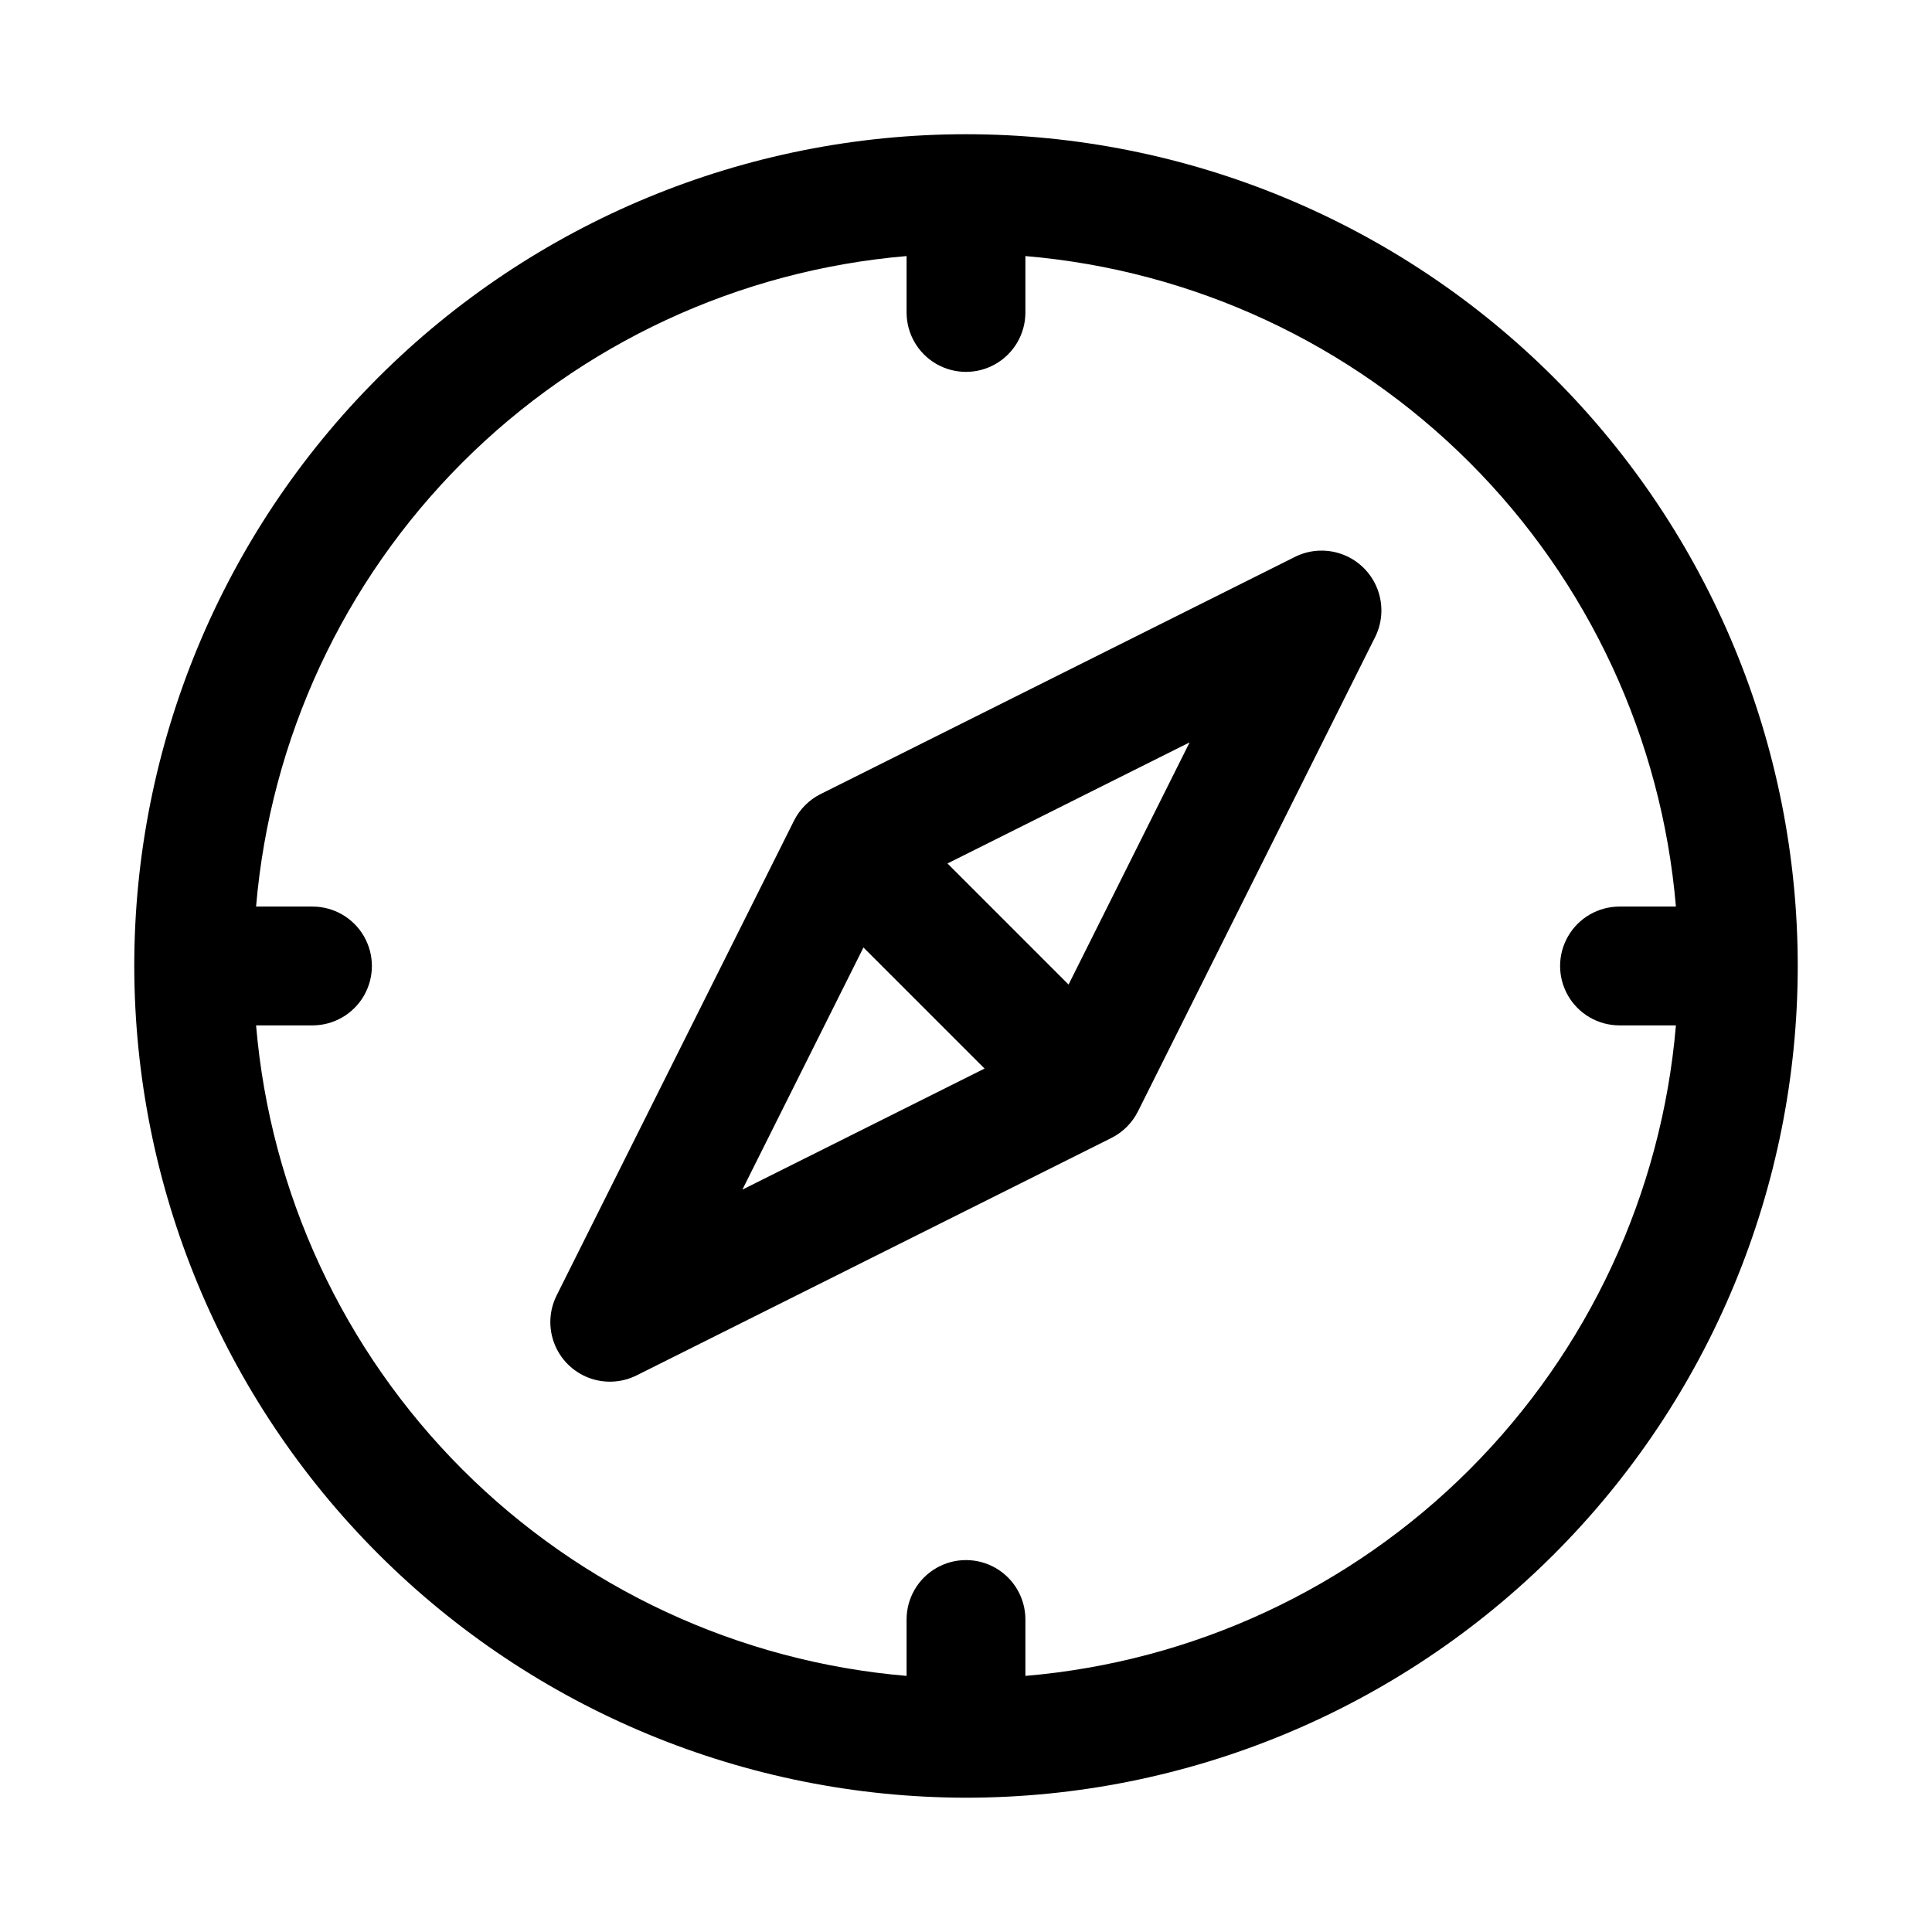 <?xml version="1.0" encoding="UTF-8"?>
<!-- Uploaded to: SVG Repo, www.svgrepo.com, Generator: SVG Repo Mixer Tools -->
<svg fill="#000000" width="800px" height="800px" version="1.1" viewBox="144 144 512 512" xmlns="http://www.w3.org/2000/svg">
 <g>
  <path d="m400 620.41c58.457 0 114.52-23.223 155.86-64.559 41.336-41.336 64.559-97.398 64.559-155.86 0-58.461-23.223-114.52-64.559-155.86-41.336-41.336-97.398-64.559-155.86-64.559-58.461 0-114.52 23.223-155.86 64.559s-64.559 97.398-64.559 155.86c0.066 58.438 23.309 114.46 64.633 155.79 41.32 41.32 97.348 64.562 155.79 64.629zm-15.746-408.55v14.945c0 5.625 3 10.824 7.871 13.637s10.875 2.812 15.746 0 7.871-8.012 7.871-13.637v-14.945c44.457 3.773 86.145 23.145 117.7 54.691 31.547 31.551 50.922 73.238 54.691 117.7h-14.945c-5.625 0-10.824 3-13.637 7.871s-2.812 10.875 0 15.746 8.012 7.871 13.637 7.871h14.945c-3.769 44.457-23.145 86.145-54.691 117.7-31.551 31.547-73.238 50.922-117.7 54.691v-14.945c0-5.625-3-10.824-7.871-13.637s-10.875-2.812-15.746 0-7.871 8.012-7.871 13.637v14.945c-44.457-3.769-86.145-23.145-117.7-54.691-31.547-31.551-50.918-73.238-54.691-117.7h14.945c5.625 0 10.824-3 13.637-7.871s2.812-10.875 0-15.746-8.012-7.871-13.637-7.871h-14.945c3.773-44.457 23.145-86.145 54.691-117.7 31.551-31.547 73.238-50.918 117.7-54.691z"/>
  <path d="m312.58 508.55 125.95-62.977h-0.004c3.047-1.523 5.519-3.996 7.043-7.043l62.977-125.95v0.004c1.887-3.969 2.043-8.539 0.43-12.625-1.609-4.09-4.844-7.324-8.93-8.934-4.086-1.613-8.66-1.457-12.625 0.434l-125.95 62.977v-0.004c-3.047 1.527-5.516 3.996-7.043 7.043l-62.977 125.95h0.004c-1.945 3.965-2.137 8.566-0.531 12.68 1.602 4.117 4.859 7.371 8.973 8.977 4.117 1.602 8.715 1.41 12.684-0.531zm60.246-113.46 32.09 32.09-64.176 32.082zm54.355 9.828-32.09-32.09 64.168-32.086z"/>
 </g>
</svg>